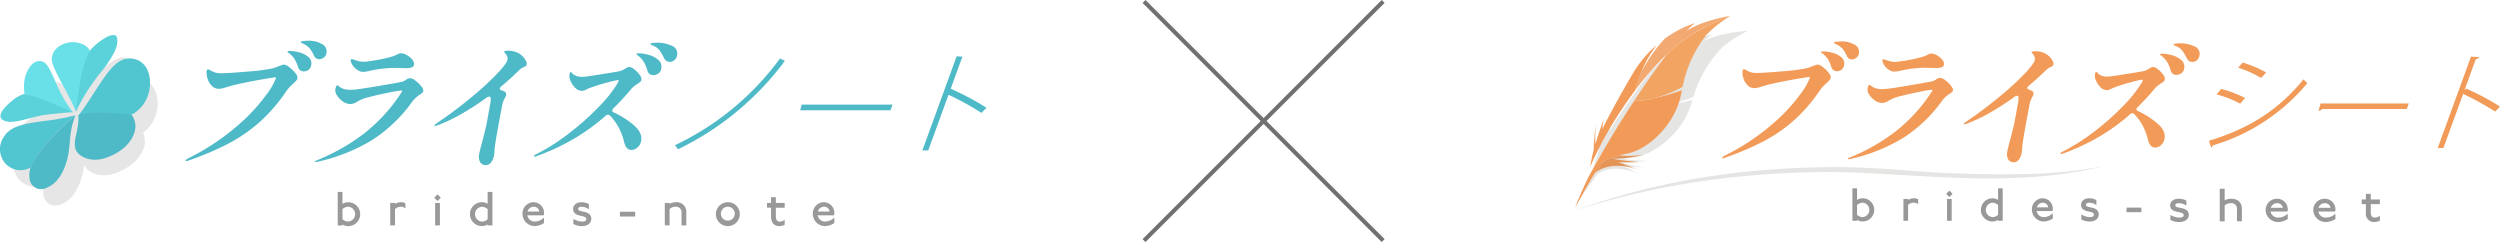 <svg xmlns="http://www.w3.org/2000/svg" xmlns:xlink="http://www.w3.org/1999/xlink" width="606.41" height="58.707" viewBox="0 0 606.41 58.707"><defs><clipPath id="a"><rect width="239.292" height="46.355" fill="none"/></clipPath><clipPath id="b"><rect width="224.41" height="49.999" fill="none"/></clipPath></defs><g transform="translate(-339 -4778.671)"><g transform="translate(339 4803.169)"><g transform="translate(0 -16)" clip-path="url(#a)"><path d="M38.8,15.345a4.849,4.849,0,0,0-3.579-1.919A5.258,5.258,0,0,0,31.359,14.7c2.029-3.306,1.757-4.642,1.588-5.459a1.052,1.052,0,0,0-.681-.823c-.985-.363-2.749.415-4.972,2.178-.253.2-.506.415-.746.629a4.588,4.588,0,0,0-2.107-1.251,6.58,6.58,0,0,0-4.966.408,4.361,4.361,0,0,0-2.314,2.47,3.179,3.179,0,0,0-.006,2.263,2.464,2.464,0,0,0-1.99-.778c-1.977.065-3.41,2.282-3.9,4.318a8.951,8.951,0,0,0-.091,3.287,8.472,8.472,0,0,0-2.347,1.446c-2.191,1.8-3.216,3.248-3.054,4.311a1.744,1.744,0,0,0,1.245,1.284,4.089,4.089,0,0,0,1.465.253,5.764,5.764,0,0,0-2.2,1.887,5.392,5.392,0,0,0,.188,6.9,5.083,5.083,0,0,0,3.734,1.692,5.724,5.724,0,0,0,2.269-.5,5.9,5.9,0,0,0-.065,2.885,3.06,3.06,0,0,0,1.556,1.925,2.915,2.915,0,0,0,1.251.272,3.737,3.737,0,0,0,1.3-.246c2.6-1,4.408-3.572,5.368-7.624a15.513,15.513,0,0,0,.324-1.964,3.933,3.933,0,0,0,1.971,1.861,6.562,6.562,0,0,0,2.833.616,8.331,8.331,0,0,0,2.943-.564c3.507-1.323,5.77-3.352,6.71-6.029a4.822,4.822,0,0,0-.162-3.715,8.528,8.528,0,0,0,3.326-5.258A7.469,7.469,0,0,0,38.8,15.345" transform="translate(-1.806 -2.929)" fill="#e6e6e6"/><path d="M35.788,39.808c3.968-1.5,5.822-3.682,6.619-5.932a4.734,4.734,0,0,0-.655-4.434c-.071-.006-.311-.22-.382-.233-10.036-1.1-12.233.136-12.519.292a13.361,13.361,0,0,1-.233,3.267c-.357,2.139-.959,3.43-.434,5.063s3.643,3.481,7.6,1.977" transform="translate(-9.84 -10.114)" fill="#4eb9c7"/><path d="M42.029,22.38a2.013,2.013,0,0,1,.207.026,8.445,8.445,0,0,0,4.292-5.887c.791-4.324-1.115-7.475-4.35-7.747s-5.329,2.5-9,8.246c-3.17,4.947-3.741,5.413-3.844,5.452,0-.006,2.658-1.186,12.694-.091" transform="translate(-10.317 -3.079)" fill="#51c6d1"/><path d="M27.232,10a29.07,29.07,0,0,1,1.361-5.161c-.058-.311-.4-1.219-2.295-1.88-2.645-.927-6.016.428-6.729,2.729-.4,1.271-.467,1.964,2.554,7.54,2.457,4.532,3.021,5.906,3.105,6.334.35-1.381,1.251-6.289,2-9.562" transform="translate(-6.814 -0.938)" fill="#69e0e7"/><path d="M38.4.773c-.169-1.186-1.77-1.147-4.635,1.115A14.366,14.366,0,0,0,31.74,3.846,19.482,19.482,0,0,0,29.964,8.8c-.778,3.384-1.426,8.629-1.569,9.822a44.032,44.032,0,0,1,5.964-9.465c4.233-5.3,4.214-7.2,4.045-8.383" transform="translate(-9.986 0)" fill="#5bd1da"/><path d="M7.549,42.521a26.541,26.541,0,0,1,4.136-6.1A54.957,54.957,0,0,1,18.311,30a51.287,51.287,0,0,1-7.144,1.348C6.2,32,2.778,32.53,1.112,34.981a5.266,5.266,0,0,0,.169,6.7,4.947,4.947,0,0,0,6.107,1.031Z" transform="translate(0 -10.551)" fill="#51c6d1"/><path d="M15.539,36.417a26.48,26.48,0,0,0-4.3,6.3,6.37,6.37,0,0,0-.136,3.105,2.8,2.8,0,0,0,3.909,1.848c1.964-.759,4.123-2.658,5.277-7.514.726-3.054.233-6.224,1.887-10.159a55.531,55.531,0,0,0-6.632,6.425" transform="translate(-3.854 -10.548)" fill="#4eb9c7"/><path d="M15.426,20.114c2.418.979,3.916,1.556,5.433,2.042A29.291,29.291,0,0,1,17,15.608c-1.958-4.357-2.561-5.932-4.383-5.867s-3.066,2.438-3.475,4.285a10.255,10.255,0,0,0-.019,3.682,55.557,55.557,0,0,1,6.308,2.405" transform="translate(-3.15 -3.425)" fill="#69e0e7"/><path d="M11.309,27.066c3.449-.421,6.1-.577,6.457-.6-1.212-.551-2.93-1.29-5.342-2.269a32.282,32.282,0,0,0-6.4-2.178,7.526,7.526,0,0,0-2.989,1.634C.281,25.912-.951,27.922,1.422,28.641S7.6,27.52,11.309,27.066" transform="translate(-0.057 -7.745)" fill="#5bd1da"/><path d="M69.433,31.14c.019-.091.266-.266.739-.538a56.735,56.735,0,0,0,11.935-7.935A44.605,44.605,0,0,0,89,15.27a16.607,16.607,0,0,0,2.353-4.058c.026-.136-.039-.2-.194-.2s-1.076.143-2.742.421-3.41.609-5.2.992A42.619,42.619,0,0,0,78.989,13.5a4.89,4.89,0,0,1-1.5.3,2.316,2.316,0,0,1-1.621-.674,3.947,3.947,0,0,1-1.115-1.848,4.12,4.12,0,0,1-.207-1.841.457.457,0,0,1,.136-.266.318.318,0,0,1,.2-.1,1.4,1.4,0,0,1,.622.266A6.384,6.384,0,0,0,76.83,9.9a5.512,5.512,0,0,0,1.232.117q1.643,0,6.314-.4a50.2,50.2,0,0,0,6.152-.771,11.072,11.072,0,0,0,1.329-.467c.292-.11.57-.22.849-.318a1.936,1.936,0,0,1,.648-.149,2.625,2.625,0,0,1,1.212.622,7.946,7.946,0,0,1,1.465,1.407,1.783,1.783,0,0,1,.545,1.225,1.413,1.413,0,0,1-.324.655,7.939,7.939,0,0,1-.784.791,9.957,9.957,0,0,0-1.556,1.679,39.614,39.614,0,0,1-6.5,7.546,38.081,38.081,0,0,1-7.572,5.232,72.7,72.7,0,0,1-9.627,4.091,2.156,2.156,0,0,1-.6.169c-.143-.013-.2-.071-.182-.182M97.265,9.3a1.525,1.525,0,0,1-.545-.771,9.027,9.027,0,0,0-.765-1.809,5.181,5.181,0,0,0-1.186-1.374,2.346,2.346,0,0,0-.408-.318c-.162-.1-.233-.182-.22-.253.019-.11.207-.169.571-.169a9.687,9.687,0,0,1,2.172.318,5.592,5.592,0,0,1,2.289,1.109,2,2,0,0,1,.72,2.062A1.654,1.654,0,0,1,99.229,9.2a1.872,1.872,0,0,1-1.1.37,1.429,1.429,0,0,1-.869-.272m3.313-3.585A9.517,9.517,0,0,0,99.553,4,4.107,4.107,0,0,0,98.3,3.03c-.2-.11-.415-.22-.642-.318s-.337-.182-.324-.253c.019-.11.272-.194.752-.253a10.083,10.083,0,0,1,1.186-.084,6.367,6.367,0,0,1,3.209.791A2,2,0,0,1,103.6,5.176a1.634,1.634,0,0,1-.648,1.037,1.766,1.766,0,0,1-1.1.4,1.322,1.322,0,0,1-1.271-.9" transform="translate(-24.418 -0.746)" fill="#4eb9c7"/><path d="M117.834,33.081c.013-.065.1-.149.279-.233a49.132,49.132,0,0,0,11.572-6.522,40.57,40.57,0,0,0,8.96-9.744,2.7,2.7,0,0,0,.344-.571c.019-.11-.058-.169-.24-.169a27.824,27.824,0,0,0-2.963.5c-1.686.337-3.222.681-4.609,1.044a11.36,11.36,0,0,0-2.029.635,13.263,13.263,0,0,0-1.413.739,2.958,2.958,0,0,1-1.374.37,3.173,3.173,0,0,1-1.835-.687,5.275,5.275,0,0,1-1.588-1.828,2.042,2.042,0,0,1-.1-1.277,1.663,1.663,0,0,1,.188-.551c.084-.143.156-.214.227-.214a.488.488,0,0,1,.227.13,2.434,2.434,0,0,0,.311.233,3.451,3.451,0,0,0,1.1.551,5.206,5.206,0,0,0,1.511.188c.182,0,.564-.019,1.154-.065.519-.019,2.4-.311,5.647-.856s5.161-.888,5.744-1.024a2.953,2.953,0,0,0,.959-.473,2.01,2.01,0,0,1,.947-.4,2.541,2.541,0,0,1,1.361.6,6.856,6.856,0,0,1,1.407,1.361,1.723,1.723,0,0,1,.506,1.16.769.769,0,0,1-.246.421,5.881,5.881,0,0,1-.661.486,7.358,7.358,0,0,0-1.744,1.608,35.294,35.294,0,0,1-9.926,9.459,43.879,43.879,0,0,1-13.187,5.2l-.408.032c-.1,0-.136-.032-.123-.1m10.457-22.14a3.708,3.708,0,0,1-1.724-2.081.931.931,0,0,1-.045-.467.184.184,0,0,1,.2-.169,1.566,1.566,0,0,1,.447.1c.214.065.383.123.506.169.039.019.246.091.616.2a5.234,5.234,0,0,0,1.459.169,5.976,5.976,0,0,0,1.024-.1A39.036,39.036,0,0,0,136.6,7.6a10.491,10.491,0,0,0,1.348-.571,1.688,1.688,0,0,1,.713-.233,3.054,3.054,0,0,1,1.459.454,4.44,4.44,0,0,1,1.335,1.109,1.547,1.547,0,0,1,.4,1.258.809.809,0,0,1-.551.622,4.768,4.768,0,0,1-1.575.182c-.4,0-.746-.013-1.037-.032l-1.569-.032a29.907,29.907,0,0,0-5.971.707,7.811,7.811,0,0,1-1.66.266,2.177,2.177,0,0,1-1.2-.382" transform="translate(-41.441 -2.389)" fill="#4eb9c7"/><path d="M184.672,8.231a1.5,1.5,0,0,1,.233.972.557.557,0,0,1-.2.35,2.921,2.921,0,0,1-.525.285,3.533,3.533,0,0,0-1.07.707q-2.139,2.11-4.363,3.961a.993.993,0,0,0-.363.5c-.032.182.084.324.357.434a4.516,4.516,0,0,1,.713.3.8.8,0,0,1,.46.94,3.475,3.475,0,0,1-.389.8,5.591,5.591,0,0,0-.558,1.543l-.473,2.515q-1.332,7.079-1.407,8.551a7.024,7.024,0,0,1-.11,1.141,3.759,3.759,0,0,1-.733,1.744,1.561,1.561,0,0,1-1.225.635,1.537,1.537,0,0,1-1.42-.739,2.9,2.9,0,0,1-.2-2.049c.1-.558.37-1.6.784-3.118q.836-3.219,1.024-4.227l.849-4.7a5.5,5.5,0,0,0,.123-1.374c-.019-.272-.149-.4-.4-.4a1.029,1.029,0,0,0-.545.2,64.889,64.889,0,0,1-6.094,3.961,39.1,39.1,0,0,1-5.763,2.749,2.621,2.621,0,0,1-.739.2c-.11,0-.162-.032-.149-.1s.136-.214.357-.37.357-.259.408-.3a107.647,107.647,0,0,0,8.635-6.509,69.793,69.793,0,0,0,6.01-5.569q2.188-2.344,2.34-3.19a1.724,1.724,0,0,0-.46-1.478.884.884,0,0,0-.22-.253c-.1-.078-.143-.143-.136-.188.039-.2.382-.3,1.031-.3a5.387,5.387,0,0,1,1.867.337,4.122,4.122,0,0,1,1.6,1.037,4.448,4.448,0,0,1,.746,1" transform="translate(-57.148 -2.058)" fill="#4eb9c7"/><path d="M218.785,19.257q-.058.3.311.506a20.224,20.224,0,0,1,5,3.19c1.361,1.206,1.925,2.451,1.686,3.721a2.7,2.7,0,0,1-.888,1.608,2.2,2.2,0,0,1-1.439.6c-.895,0-1.491-.635-1.789-1.912a14.226,14.226,0,0,0-1.368-3.6,12.169,12.169,0,0,0-2.113-2.866.544.544,0,0,0-.441-.169.886.886,0,0,0-.59.266,50.1,50.1,0,0,1-7.54,5.485,55.272,55.272,0,0,1-9.336,4.344.951.951,0,0,1-.311.071c-.136,0-.188-.058-.169-.169s.169-.233.441-.37a49.162,49.162,0,0,0,8.013-5.083,63.729,63.729,0,0,0,7.287-6.477,31.874,31.874,0,0,0,4.59-5.789,3.191,3.191,0,0,0,.194-.506c.019-.11-.032-.169-.169-.169a20.134,20.134,0,0,0-2.963.687,41.675,41.675,0,0,0-3.974,1.258c-.22.091-.512.22-.882.4a2.172,2.172,0,0,1-.921.266,2.261,2.261,0,0,1-1.582-.707,4.948,4.948,0,0,1-1.148-1.66,2.883,2.883,0,0,1-.272-1.66,1.1,1.1,0,0,1,.143-.382c.065-.1.13-.149.194-.149s.175.091.318.266a1.673,1.673,0,0,0,.519.434,3.5,3.5,0,0,0,1.925.467q.671,0,4.35-.59t4.694-.791a4.9,4.9,0,0,0,1.355-.6,2.572,2.572,0,0,1,.953-.434,2.288,2.288,0,0,1,1.232.571,6.175,6.175,0,0,1,1.31,1.323,1.754,1.754,0,0,1,.46,1.225.912.912,0,0,1-.311.506,5.648,5.648,0,0,1-.752.538,6.774,6.774,0,0,0-1.387,1.141,59.578,59.578,0,0,1-4.383,4.765.832.832,0,0,0-.253.447M227.5,5.786A5.894,5.894,0,0,1,229.9,6.991a2.166,2.166,0,0,1,.759,2.2,1.686,1.686,0,0,1-.739,1.173,2.288,2.288,0,0,1-1.225.37,1.372,1.372,0,0,1-.869-.285,1.428,1.428,0,0,1-.506-.791,9.544,9.544,0,0,0-.8-1.977A5.586,5.586,0,0,0,225.288,6.2c-.136-.11-.279-.22-.421-.337s-.214-.2-.2-.266c.019-.11.2-.169.532-.169a10.253,10.253,0,0,1,2.3.357m5.725-2.178A2,2,0,0,1,234.5,5.941a1.862,1.862,0,0,1-.655,1.154,1.7,1.7,0,0,1-1.083.421,1.466,1.466,0,0,1-1.407-.908,16.35,16.35,0,0,0-1.076-1.848,3.383,3.383,0,0,0-1.206-1c-.188-.091-.357-.169-.512-.233s-.285-.13-.382-.182-.143-.117-.13-.182c.019-.11.195-.188.512-.233a7.263,7.263,0,0,1,1.018-.065,8.1,8.1,0,0,1,3.643.746" transform="translate(-70.268 -1.006)" fill="#4eb9c7"/><path d="M278.506,10.273l.661-.953L278,8.782a66.959,66.959,0,0,1-25.485,21.031,4.068,4.068,0,0,1,.72,1,70.342,70.342,0,0,0,25.271-20.545" transform="translate(-88.809 -3.088)" fill="#4eb9c7"/><path d="M127.457,58.7l.058.058V61.6a2.616,2.616,0,0,1,1.394-.4,2.9,2.9,0,1,1,0,5.8,2.693,2.693,0,0,1-1.394-.4v.175l-.058.058h-1.044l-.058-.058V58.76l.058-.058Zm.058,6.606a1.876,1.876,0,0,0,1.394.577,1.8,1.8,0,0,0,0-3.592,2.176,2.176,0,0,0-1.394.577Z" transform="translate(-44.439 -20.645)" fill="#999"/><path d="M147.107,62.721l.058.058v.175a3,3,0,0,1,1.446-.4,2.263,2.263,0,0,1,1.044.233l.058,1.16-.058.058a1.6,1.6,0,0,0-1.044-.35,1.962,1.962,0,0,0-1.446.577v3.883l-.058.058h-1.044L146,68.114V62.779l.058-.058Z" transform="translate(-51.349 -21.999)" fill="#999"/><path d="M163.345,59.692l.694.694V60.5l-.694.694h-.117l-.694-.694v-.117l.694-.694Zm.467,2.023.058.058v5.336l-.058.058h-1.044l-.058-.058V61.773l.058-.058Z" transform="translate(-57.163 -20.993)" fill="#999"/><path d="M181.229,58.7l.058.058v8l-.058.058h-1.044l-.058-.058v-.175a2.616,2.616,0,0,1-1.394.4,2.9,2.9,0,0,1,0-5.8,2.693,2.693,0,0,1,1.394.4V58.75l.058-.058h1.044Zm-1.1,4.175a2.13,2.13,0,0,0-1.394-.577,1.8,1.8,0,0,0,0,3.592,1.911,1.911,0,0,0,1.394-.577Z" transform="translate(-61.84 -20.642)" fill="#999"/><path d="M200.714,67.586a4.133,4.133,0,0,1-2.2.752,2.982,2.982,0,0,1-3.015-2.943,2.73,2.73,0,0,1,2.781-2.853,2.6,2.6,0,0,1,2.431,2.84.663.663,0,0,1-.058.292l-.117.058h-3.857a1.785,1.785,0,0,0,1.835,1.5,3.164,3.164,0,0,0,2.146-.927l.058.058Zm-1.16-2.781a1.312,1.312,0,0,0-1.277-1.16,1.565,1.565,0,0,0-1.556,1.16Z" transform="translate(-68.755 -21.996)" fill="#999"/><path d="M218.2,64.235a2.993,2.993,0,0,0-1.737-.577c-.525,0-.81.233-.81.525,0,.985,3.19.175,3.19,2.431,0,.985-.869,1.737-2.263,1.737a4.189,4.189,0,0,1-2.087-.519v-1.16l.058-.058a3.975,3.975,0,0,0,2.029.635c.81,0,1.044-.233,1.044-.635,0-1.1-3.19-.292-3.19-2.431,0-.927.81-1.621,2.029-1.621a3.416,3.416,0,0,1,1.8.467v1.16Z" transform="translate(-75.416 -22.003)" fill="#999"/><path d="M235.595,66.122l.058.058v1.044l-.058.058H232l-.058-.058V66.18l.058-.058Z" transform="translate(-81.574 -23.255)" fill="#999"/><path d="M249.837,62.721l.058.058v.175a3,3,0,0,1,1.452-.4,2.335,2.335,0,0,1,2.606,2.548v3.015l-.058.058h-1.044l-.058-.058V65.158a1.334,1.334,0,0,0-1.446-1.511,1.989,1.989,0,0,0-1.452.577v3.883l-.058.058h-1.044l-.058-.058V62.779l.058-.058Z" transform="translate(-87.479 -21.999)" fill="#999"/><path d="M273.651,65.45a2.9,2.9,0,1,1-2.9-2.9,2.872,2.872,0,0,1,2.9,2.9m-4.577,0a1.683,1.683,0,1,0,1.679-1.8,1.674,1.674,0,0,0-1.679,1.8" transform="translate(-94.204 -21.999)" fill="#999"/><path d="M289.063,60.668l.058.071v1.323h2.088l.058.058v1.044l-.058.058h-2.088V65.31c0,.927.4,1.277.869,1.277a2.071,2.071,0,0,0,1.219-.4l.058.058v1.1a3.071,3.071,0,0,1-1.277.344c-1.277,0-2.029-.81-2.029-2.321V63.216h-.927l-.058-.058V62.114l.058-.058h.927V60.72l.058-.058h1.044Z" transform="translate(-100.928 -21.334)" fill="#999"/><path d="M309.334,67.586a4.133,4.133,0,0,1-2.2.752,2.982,2.982,0,0,1-3.015-2.943,2.73,2.73,0,0,1,2.781-2.853,2.6,2.6,0,0,1,2.431,2.84.663.663,0,0,1-.058.292l-.117.058h-3.857a1.785,1.785,0,0,0,1.835,1.5,3.164,3.164,0,0,0,2.146-.927l.058.058ZM308.18,64.8a1.312,1.312,0,0,0-1.277-1.16,1.565,1.565,0,0,0-1.556,1.16Z" transform="translate(-106.956 -21.996)" fill="#999"/><path d="M355.759,20.345l-.013-.084L355.111,20l-.506.862,1.964.486Z" transform="translate(-124.713 -7.034)" fill="#4eb9c7"/><path d="M352.227,15.949l-.46.473,2.69-7.4.071-.188a.088.088,0,0,0,.019-.026l.3-.759-1.426-.091-8.311,22.827h1.426l4.914-13.5a67.709,67.709,0,0,1,7.994,4.4l1.219-1.238a65.212,65.212,0,0,0-8.441-4.506" transform="translate(-121.376 -2.8)" fill="#4eb9c7"/><path d="M299.771,26.032l-.376,1.368h21.9l.5-1.368Z" transform="translate(-105.296 -9.155)" fill="#4eb9c7"/></g></g><g transform="translate(721 4782.524)"><g transform="translate(0 0)" clip-path="url(#b)"><path d="M.161,68.637c20.3-7.507,42.119-10.565,63.713-10.519,5.4.02,10.833.334,16.211.763a284.338,284.338,0,0,0,32.3.831,122.113,122.113,0,0,0,16.056-1.837,101.285,101.285,0,0,1-16.012,2.531c-16.163,1.357-32.427-.7-48.567-1.094-21.509-.137-43.207,2.656-63.7,9.325" transform="translate(-0.06 -21.431)" fill="#e5e5e4"/><path d="M56.716,38.022c.017-.088.256-.261.718-.521a55.116,55.116,0,0,0,11.594-7.706A43.13,43.13,0,0,0,75.72,22.61a16.316,16.316,0,0,0,2.288-3.943c.025-.13-.04-.2-.191-.2s-1.042.136-2.667.407-3.309.593-5.052.962a41.806,41.806,0,0,0-4.105,1.043,4.756,4.756,0,0,1-1.457.294,2.23,2.23,0,0,1-1.572-.652,3.845,3.845,0,0,1-1.082-1.792,3.984,3.984,0,0,1-.2-1.792.481.481,0,0,1,.131-.261.284.284,0,0,1,.2-.1,1.343,1.343,0,0,1,.6.26,5.811,5.811,0,0,0,1.285.539,5.316,5.316,0,0,0,1.2.113q1.594,0,6.133-.39a48.21,48.21,0,0,0,5.974-.75A10.736,10.736,0,0,0,78.5,15.9c.281-.108.555-.212.824-.309a1.97,1.97,0,0,1,.63-.147,2.533,2.533,0,0,1,1.174.6,7.477,7.477,0,0,1,1.42,1.368c.406.511.581.907.528,1.19a1.426,1.426,0,0,1-.315.635,7.592,7.592,0,0,1-.764.766,9.62,9.62,0,0,0-1.511,1.63,38.748,38.748,0,0,1-6.313,7.332,36.884,36.884,0,0,1-7.356,5.082,70.719,70.719,0,0,1-9.349,3.976,2.006,2.006,0,0,1-.584.162q-.2,0-.166-.162M83.749,16.809a1.5,1.5,0,0,1-.526-.749,8.615,8.615,0,0,0-.746-1.759,5.211,5.211,0,0,0-1.151-1.337,2.382,2.382,0,0,0-.4-.309c-.157-.1-.229-.179-.217-.244.021-.108.2-.162.553-.162a9.43,9.43,0,0,1,2.108.31A5.437,5.437,0,0,1,85.6,13.632a1.953,1.953,0,0,1,.7,2,1.615,1.615,0,0,1-.642,1.076,1.817,1.817,0,0,1-1.062.358,1.4,1.4,0,0,1-.847-.261m3.213-3.486a9.566,9.566,0,0,0-.992-1.662,3.933,3.933,0,0,0-1.224-.946q-.294-.162-.626-.309t-.313-.244c.02-.108.264-.19.73-.244a10.357,10.357,0,0,1,1.155-.081,6.216,6.216,0,0,1,3.115.765,1.938,1.938,0,0,1,1.087,2.2,1.6,1.6,0,0,1-.629,1.01A1.737,1.737,0,0,1,88.2,14.2a1.29,1.29,0,0,1-1.235-.88" transform="translate(-21 -3.643)" fill="#f29b59"/><path d="M105.11,40.039c.012-.065.1-.142.271-.229a47.667,47.667,0,0,0,11.24-6.336,39.391,39.391,0,0,0,8.7-9.467,2.629,2.629,0,0,0,.332-.553c.02-.108-.057-.163-.23-.163a26.335,26.335,0,0,0-2.878.488q-2.455.49-4.475,1.012a10.6,10.6,0,0,0-1.973.618,14.654,14.654,0,0,0-1.373.715,2.87,2.87,0,0,1-1.337.36,3.084,3.084,0,0,1-1.781-.669,5.2,5.2,0,0,1-1.541-1.775,1.992,1.992,0,0,1-.093-1.24,1.715,1.715,0,0,1,.182-.537c.081-.14.153-.21.219-.21a.462.462,0,0,1,.22.129,3.241,3.241,0,0,0,.3.228,3.485,3.485,0,0,0,1.072.538,5.044,5.044,0,0,0,1.464.18c.174,0,.547-.021,1.121-.065q.755-.032,5.483-.831t5.579-.993a2.94,2.94,0,0,0,.933-.457,1.909,1.909,0,0,1,.92-.391,2.464,2.464,0,0,1,1.324.586,6.731,6.731,0,0,1,1.366,1.32q.563.733.489,1.124a.725.725,0,0,1-.239.407,5.733,5.733,0,0,1-.643.472,7.032,7.032,0,0,0-1.7,1.564,34.256,34.256,0,0,1-9.643,9.19,42.625,42.625,0,0,1-12.808,5.05l-.4.032c-.088,0-.124-.032-.111-.1m10.161-21.506a3.606,3.606,0,0,1-1.674-2.021.942.942,0,0,1-.044-.456.178.178,0,0,1,.193-.162,1.715,1.715,0,0,1,.438.1c.2.065.368.12.491.163q.059.033.6.2a5,5,0,0,0,1.418.162,5.606,5.606,0,0,0,1-.1,37.517,37.517,0,0,0,5.655-1.14,10.559,10.559,0,0,0,1.309-.554,1.613,1.613,0,0,1,.694-.228,3.02,3.02,0,0,1,1.417.439,4.2,4.2,0,0,1,1.3,1.076,1.512,1.512,0,0,1,.39,1.222.79.79,0,0,1-.537.6,4.638,4.638,0,0,1-1.532.179c-.391,0-.727-.011-1.005-.032l-1.525-.033a29.219,29.219,0,0,0-5.8.684,7.766,7.766,0,0,1-1.614.261,2.013,2.013,0,0,1-1.17-.359" transform="translate(-38.92 -5.367)" fill="#f29b59"/><path d="M171.323,15.893a1.466,1.466,0,0,1,.229.945.531.531,0,0,1-.194.342,2.879,2.879,0,0,1-.508.277,3.493,3.493,0,0,0-1.04.684q-2.08,2.053-4.24,3.845a.914.914,0,0,0-.351.488c-.033.175.08.316.343.424a4.711,4.711,0,0,1,.694.293.78.78,0,0,1,.448.912,3.418,3.418,0,0,1-.375.781,5.361,5.361,0,0,0-.542,1.5l-.459,2.444q-1.29,6.876-1.363,8.309a6.783,6.783,0,0,1-.11,1.108,3.714,3.714,0,0,1-.709,1.695,1.572,1.572,0,0,1-2.572-.1,2.8,2.8,0,0,1-.2-1.988q.152-.814.764-3.03.815-3.128,1-4.105l.824-4.562a5.376,5.376,0,0,0,.12-1.335q-.025-.393-.382-.392a.988.988,0,0,0-.526.2,62.611,62.611,0,0,1-5.919,3.845,38.637,38.637,0,0,1-5.6,2.672,2.568,2.568,0,0,1-.721.2c-.11,0-.157-.033-.144-.1.016-.084.13-.205.344-.357s.344-.25.4-.293a104.806,104.806,0,0,0,8.387-6.322,67.872,67.872,0,0,0,5.838-5.408q2.121-2.28,2.276-3.1a1.667,1.667,0,0,0-.449-1.434.871.871,0,0,0-.215-.244c-.1-.076-.138-.136-.13-.18.037-.195.37-.294,1-.294a5.285,5.285,0,0,1,1.811.327,4.008,4.008,0,0,1,1.555,1.009,3.77,3.77,0,0,1,.719.945" transform="translate(-55.465 -5.041)" fill="#f29b59"/><path d="M205.514,26.494c-.036.194.063.357.3.489a19.835,19.835,0,0,1,4.861,3.1q1.983,1.761,1.635,3.616a2.637,2.637,0,0,1-.864,1.565,2.133,2.133,0,0,1-1.4.586q-1.3,0-1.737-1.856a13.856,13.856,0,0,0-1.329-3.5A11.92,11.92,0,0,0,204.93,27.7a.517.517,0,0,0-.425-.163.832.832,0,0,0-.572.261,48.7,48.7,0,0,1-7.32,5.327,53.261,53.261,0,0,1-9.068,4.219.877.877,0,0,1-.305.067c-.13,0-.185-.056-.165-.163s.162-.228.425-.36a47.906,47.906,0,0,0,7.786-4.936,61.85,61.85,0,0,0,7.077-6.288,30.8,30.8,0,0,0,4.46-5.622,2.638,2.638,0,0,0,.19-.489c.02-.109-.035-.162-.165-.162a19.886,19.886,0,0,0-2.879.667,38.694,38.694,0,0,0-3.862,1.223q-.319.129-.856.39a2.156,2.156,0,0,1-.9.26,2.2,2.2,0,0,1-1.534-.684,4.8,4.8,0,0,1-1.114-1.613,2.838,2.838,0,0,1-.268-1.613,1.022,1.022,0,0,1,.136-.374c.062-.1.125-.147.19-.147s.169.087.31.261a1.713,1.713,0,0,0,.507.424,3.37,3.37,0,0,0,1.87.456q.652,0,4.228-.571t4.56-.766a4.819,4.819,0,0,0,1.315-.587,2.531,2.531,0,0,1,.928-.423,2.253,2.253,0,0,1,1.2.554,6.033,6.033,0,0,1,1.274,1.287,1.684,1.684,0,0,1,.445,1.19.88.88,0,0,1-.3.489,5.391,5.391,0,0,1-.732.521,6.613,6.613,0,0,0-1.349,1.108,57.635,57.635,0,0,1-4.257,4.626.81.81,0,0,0-.242.425m8.466-13.082a5.773,5.773,0,0,1,2.338,1.172,2.1,2.1,0,0,1,.739,2.133,1.62,1.62,0,0,1-.719,1.141,2.206,2.206,0,0,1-1.191.359,1.331,1.331,0,0,1-.844-.278,1.412,1.412,0,0,1-.491-.765,9.447,9.447,0,0,0-.78-1.922,5.377,5.377,0,0,0-1.2-1.434c-.132-.108-.269-.217-.411-.326s-.208-.2-.2-.261c.021-.107.194-.162.52-.162a9.5,9.5,0,0,1,2.233.343m5.562-2.118a1.934,1.934,0,0,1,1.237,2.265,1.826,1.826,0,0,1-.635,1.123,1.642,1.642,0,0,1-1.054.407,1.419,1.419,0,0,1-1.366-.88,14.735,14.735,0,0,0-1.048-1.793,3.364,3.364,0,0,0-1.169-.977c-.179-.086-.344-.163-.494-.228s-.276-.125-.374-.178-.141-.113-.129-.179c.021-.109.186-.184.5-.228a7.087,7.087,0,0,1,.991-.065,8.089,8.089,0,0,1,3.544.733" transform="translate(-69.271 -3.911)" fill="#f29b59"/><path d="M286.967,33.744h21.388l-.485,1.331H287.4a1.508,1.508,0,0,1-.936.46Z" transform="translate(-106.077 -12.495)" fill="#f29b59"/><path d="M346.309,29.018a65.668,65.668,0,0,0-7.766-4.275l-4.771,13.109h-1.383l8.07-22.173,1.977.128a.992.992,0,0,1-.818.486l-2.767,7.6.448-.46a61.913,61.913,0,0,1,8.192,4.378Z" transform="translate(-123.081 -5.806)" fill="#f29b59"/><path d="M244.214,39.345l.583,1.684a.79.79,0,0,0,.307-.441.158.158,0,0,1,.108-.127,47.052,47.052,0,0,0,22.9-15.1c-.281-.253-.676-.617-.934-.907-6.02,7.331-13.116,11.934-22.964,14.9" transform="translate(-90.431 -9.054)" fill="#f29b59"/><path d="M247.178,29.463a26.889,26.889,0,0,1,5.749,2.265l1.173-1.383a26.576,26.576,0,0,0-5.789-2.193Z" transform="translate(-91.528 -10.425)" fill="#f29b59"/><path d="M255.511,19.224a27.842,27.842,0,0,1,5.572,2.484l1.22-1.337a28.752,28.752,0,0,0-5.688-2.388Z" transform="translate(-94.614 -6.659)" fill="#f29b59"/><path d="M107.992,66.42l.056.057v2.757a2.545,2.545,0,0,1,1.351-.394,2.814,2.814,0,1,1,0,5.628,2.545,2.545,0,0,1-1.351-.394v.17l-.056.055h-1.014l-.057-.055V66.477l.057-.057Zm.056,6.417a1.826,1.826,0,0,0,1.351.563,1.749,1.749,0,0,0,0-3.49,2.074,2.074,0,0,0-1.351.563Z" transform="translate(-39.592 -24.595)" fill="#989898"/><path d="M127.645,70.432l.056.057v.168a2.922,2.922,0,0,1,1.407-.394,2.2,2.2,0,0,1,1.014.225l.055,1.126-.055.055a1.563,1.563,0,0,0-1.014-.338,1.9,1.9,0,0,0-1.407.563v3.773l-.056.055h-1.014l-.056-.055V70.489l.056-.057Z" transform="translate(-46.87 -26.019)" fill="#989898"/><path d="M143.891,67.4l.676.674v.113l-.676.676h-.113l-.675-.676v-.113l.675-.674Zm.45,1.969.056.057V74.61l-.056.055h-1.014l-.055-.055V69.43l.055-.057Z" transform="translate(-52.99 -24.959)" fill="#989898"/><path d="M161.648,66.42l.055.057v7.769l-.055.055h-1.014l-.055-.055v-.17a2.551,2.551,0,0,1-1.351.394,2.814,2.814,0,1,1,0-5.628,2.551,2.551,0,0,1,1.351.394V66.477l.055-.057Zm-1.069,4.053a2.08,2.08,0,0,0-1.351-.563,1.749,1.749,0,0,0,0,3.49,1.83,1.83,0,0,0,1.351-.563Z" transform="translate(-57.919 -24.595)" fill="#989898"/><path d="M181.131,75.162a4.031,4.031,0,0,1-2.138.731,2.893,2.893,0,0,1-2.927-2.859,2.65,2.65,0,0,1,2.7-2.77,2.521,2.521,0,0,1,2.363,2.759.642.642,0,0,1-.055.281l-.113.057h-3.749a1.734,1.734,0,0,0,1.779,1.463,3.054,3.054,0,0,0,2.083-.9l.055.056Zm-1.125-2.7a1.275,1.275,0,0,0-1.239-1.127,1.514,1.514,0,0,0-1.509,1.127Z" transform="translate(-65.196 -26.019)" fill="#989898"/><path d="M198.663,71.9a2.889,2.889,0,0,0-1.688-.563c-.508,0-.788.225-.788.508,0,.957,3.1.168,3.1,2.364,0,.957-.846,1.688-2.2,1.688a4.015,4.015,0,0,1-2.027-.506V74.261l.057-.055a3.846,3.846,0,0,0,1.97.618c.788,0,1.013-.225,1.013-.618,0-1.07-3.1-.281-3.1-2.364,0-.9.788-1.577,1.97-1.577a3.339,3.339,0,0,1,1.746.45v1.127Z" transform="translate(-72.209 -26.019)" fill="#989898"/><path d="M216.059,73.839l.057.057V74.91l-.057.056h-3.49l-.055-.056V73.9l.055-.057Z" transform="translate(-78.692 -27.342)" fill="#989898"/><path d="M233.187,72.08a3.186,3.186,0,0,0-1.79-.564c-.537,0-.836.225-.836.508,0,.959,3.281.169,3.281,2.368,0,.959-.894,1.693-2.326,1.693a4.441,4.441,0,0,1-2.147-.508V74.449l.06-.057a4.235,4.235,0,0,0,2.087.62c.836,0,1.074-.225,1.074-.62,0-1.071-3.281-.281-3.281-2.368,0-.9.835-1.579,2.088-1.579a3.692,3.692,0,0,1,1.849.452v1.128Z" transform="translate(-84.912 -26.086)" fill="#989898"/><path d="M249.557,66.593l.059.057v2.764a3.23,3.23,0,0,1,1.492-.4c1.789,0,2.684.959,2.684,2.482v2.933l-.06.057h-1.074l-.06-.057V71.556a1.33,1.33,0,0,0-1.491-1.467,2.079,2.079,0,0,0-1.492.564v3.779l-.059.057h-1.074l-.059-.057V66.65l.059-.057Z" transform="translate(-91.99 -24.659)" fill="#989898"/><path d="M271.454,75.351a4.44,4.44,0,0,1-2.267.734,2.99,2.99,0,0,1-3.1-2.866,2.73,2.73,0,0,1,2.863-2.775,2.579,2.579,0,0,1,2.506,2.764.614.614,0,0,1-.059.282l-.12.056H267.3a1.811,1.811,0,0,0,1.884,1.466,3.322,3.322,0,0,0,2.208-.9l.059.057Zm-1.193-2.707a1.323,1.323,0,0,0-1.313-1.128,1.592,1.592,0,0,0-1.6,1.128Z" transform="translate(-98.529 -26.085)" fill="#989898"/><path d="M289.819,75.351a4.44,4.44,0,0,1-2.267.734,2.99,2.99,0,0,1-3.1-2.866,2.73,2.73,0,0,1,2.863-2.775,2.579,2.579,0,0,1,2.506,2.764.613.613,0,0,1-.059.282l-.12.056h-3.972a1.81,1.81,0,0,0,1.884,1.466,3.322,3.322,0,0,0,2.208-.9l.059.057Zm-1.193-2.707a1.323,1.323,0,0,0-1.313-1.128,1.592,1.592,0,0,0-1.6,1.128Z" transform="translate(-105.33 -26.085)" fill="#989898"/><path d="M305.237,68.564l.059.067v1.286h2.147l.06.057v1.015l-.06.056H305.3v2.031c0,.9.418,1.241.9,1.241a2.208,2.208,0,0,0,1.252-.395l.06.057V75.05a3.261,3.261,0,0,1-1.312.338,1.973,1.973,0,0,1-2.088-2.256V71.045h-.955l-.059-.056V69.974l.059-.057h.955v-1.3l.059-.056Z" transform="translate(-112.232 -25.389)" fill="#989898"/><path d="M23.592,10.983A23.756,23.756,0,0,0,19.337,16.9a37.57,37.57,0,0,1,6.256-7.194,26.665,26.665,0,0,1,7.675-3.075s-1.19.859-2.187,1.69c4.336-2.246,10.908-2.571,10.908-2.571A28.8,28.8,0,0,0,35.721,9.8a29.463,29.463,0,0,0-6.95,11.952,30.172,30.172,0,0,1-6.894,2.016,43.97,43.97,0,0,0,6.65-1.252c-.08.259-.159.52-.236.787-2.057,7.16-9.078,12.733-14.572,13.243a11.167,11.167,0,0,0-1.72.3,33.062,33.062,0,0,0,5.72.431,34.766,34.766,0,0,1-7.518.169l-.018.008a55.4,55.4,0,0,0,6.39,1.42s-2.46-.077-5.074-.425c2.171.975,4.239,2.1,4.691,2.349-.758-.411-6.1-3.109-10.618-.377q-1.762,2.4-3.465,4.844l-.692,1.018C.95,46.96.482,47.635,0,48.3c1.2-2.436,2.53-4.8,3.96-7.094a251.712,251.712,0,0,1,21.7-27.618A80.874,80.874,0,0,0,11.968,27.73,91.42,91.42,0,0,0,4.545,38.893c.329-1.213.752-2.636,1.241-3.945.423-3.1,1.125-6.2,1.125-6.2A46.8,46.8,0,0,0,6.359,33.5c1.191-2.893,2.552-5.7,2.552-5.7s-.233.914-.555,2.272c1.426-2.268,4.4-6.839,8.828-12.878a27.1,27.1,0,0,1,6.407-6.221" transform="translate(0 -2.131)" fill="#e5e5e4"/><path d="M16.827,22.25a44.818,44.818,0,0,1,1.625-4.735s.043-.127.136-.36a25,25,0,0,1,3.235-5.569l.012-.027.114-.213a27.039,27.039,0,0,0-5.609,6.677c-3.817,6.443-6.329,11.283-7.526,13.68.187-1.383.33-2.315.33-2.315S8.062,32.31,7.16,35.306a46.743,46.743,0,0,1,.084-4.788s-.395,3.154-.513,6.28c-.358,1.351-.641,2.808-.849,4.048a91.376,91.376,0,0,1,6.295-11.836c1.462-2.31,3.007-4.572,4.649-6.761" transform="translate(-2.178 -4.202)" fill="#f29b59"/><path d="M14.555,31.039Q8.6,40.064,3.407,49.59C2.21,52.014,1.12,54.5.161,57.037c.153-.263.3-.528.447-.792,1.181-2.172,2.545-4.616,3.755-6.625.07-.115.138-.223.206-.334.125-.21,1.89-2.771,2.495-3.478a17.689,17.689,0,0,1,3.925-1.344A11.132,11.132,0,0,1,12.665,44c5.417-1.046,11.861-7.278,13.206-14.606.05-.272.1-.54.157-.805a44.144,44.144,0,0,1-6.347,1.866,12.534,12.534,0,0,1-5.126.589" transform="translate(-0.06 -10.585)" fill="#f29b59"/><path d="M19.559,53.6a33.072,33.072,0,0,1-5.734.131l.006,0A17.689,17.689,0,0,0,9.906,55.07a26.58,26.58,0,0,0-2.068,2.8c4.226-3.1,9.754-.957,10.544-.625-.474-.2-2.642-1.12-4.9-1.878,2.635.09,5.091-.074,5.091-.074a55.484,55.484,0,0,1-6.5-.788l.018-.009a34.775,34.775,0,0,0,7.466-.9" transform="translate(-2.902 -19.846)" fill="#e49456"/><path d="M30.829,9.428c1.7-1.763,6.44-6,15.51-9.429,0,0-6.509.967-10.6,3.626.911-.924,2.011-1.9,2.011-1.9a26.693,26.693,0,0,0-7.338,3.812A35.4,35.4,0,0,0,26.2,11.048c-.159.263-.327.538-.511.834-.055.093-.109.184-.159.27-.016.027-.031.054-.047.08-.156.27-.283.5-.38.673a18.332,18.332,0,0,0-1.843,5.143A69.842,69.842,0,0,1,30.851,9.4l-.023.031" transform="translate(-8.613 0)" fill="#f3aa72"/><path d="M30.739,9.428q-4.013,5.4-7.72,11.026a12.539,12.539,0,0,0,5.126-.59L28,19.9s.5-.123,1.29-.377c.246-.08.493-.161.754-.253l.038-.013c.243-.086.471-.17.7-.254a28.231,28.231,0,0,0,3.881-1.783A29.452,29.452,0,0,1,40.408,4.64,28.8,28.8,0,0,1,46.25,0c-9.07,3.433-13.811,7.667-15.51,9.429" transform="translate(-8.524 0)" fill="#f2a463"/></g></g><path d="M57.646,58.354l-58-58L.354-.354l58,58Z" transform="translate(616.5 4779.024)" fill="#707070"/><path d="M.354,58.354l-.707-.707,58-58,.707.707Z" transform="translate(616.5 4779.024)" fill="#707070"/></g></svg>
